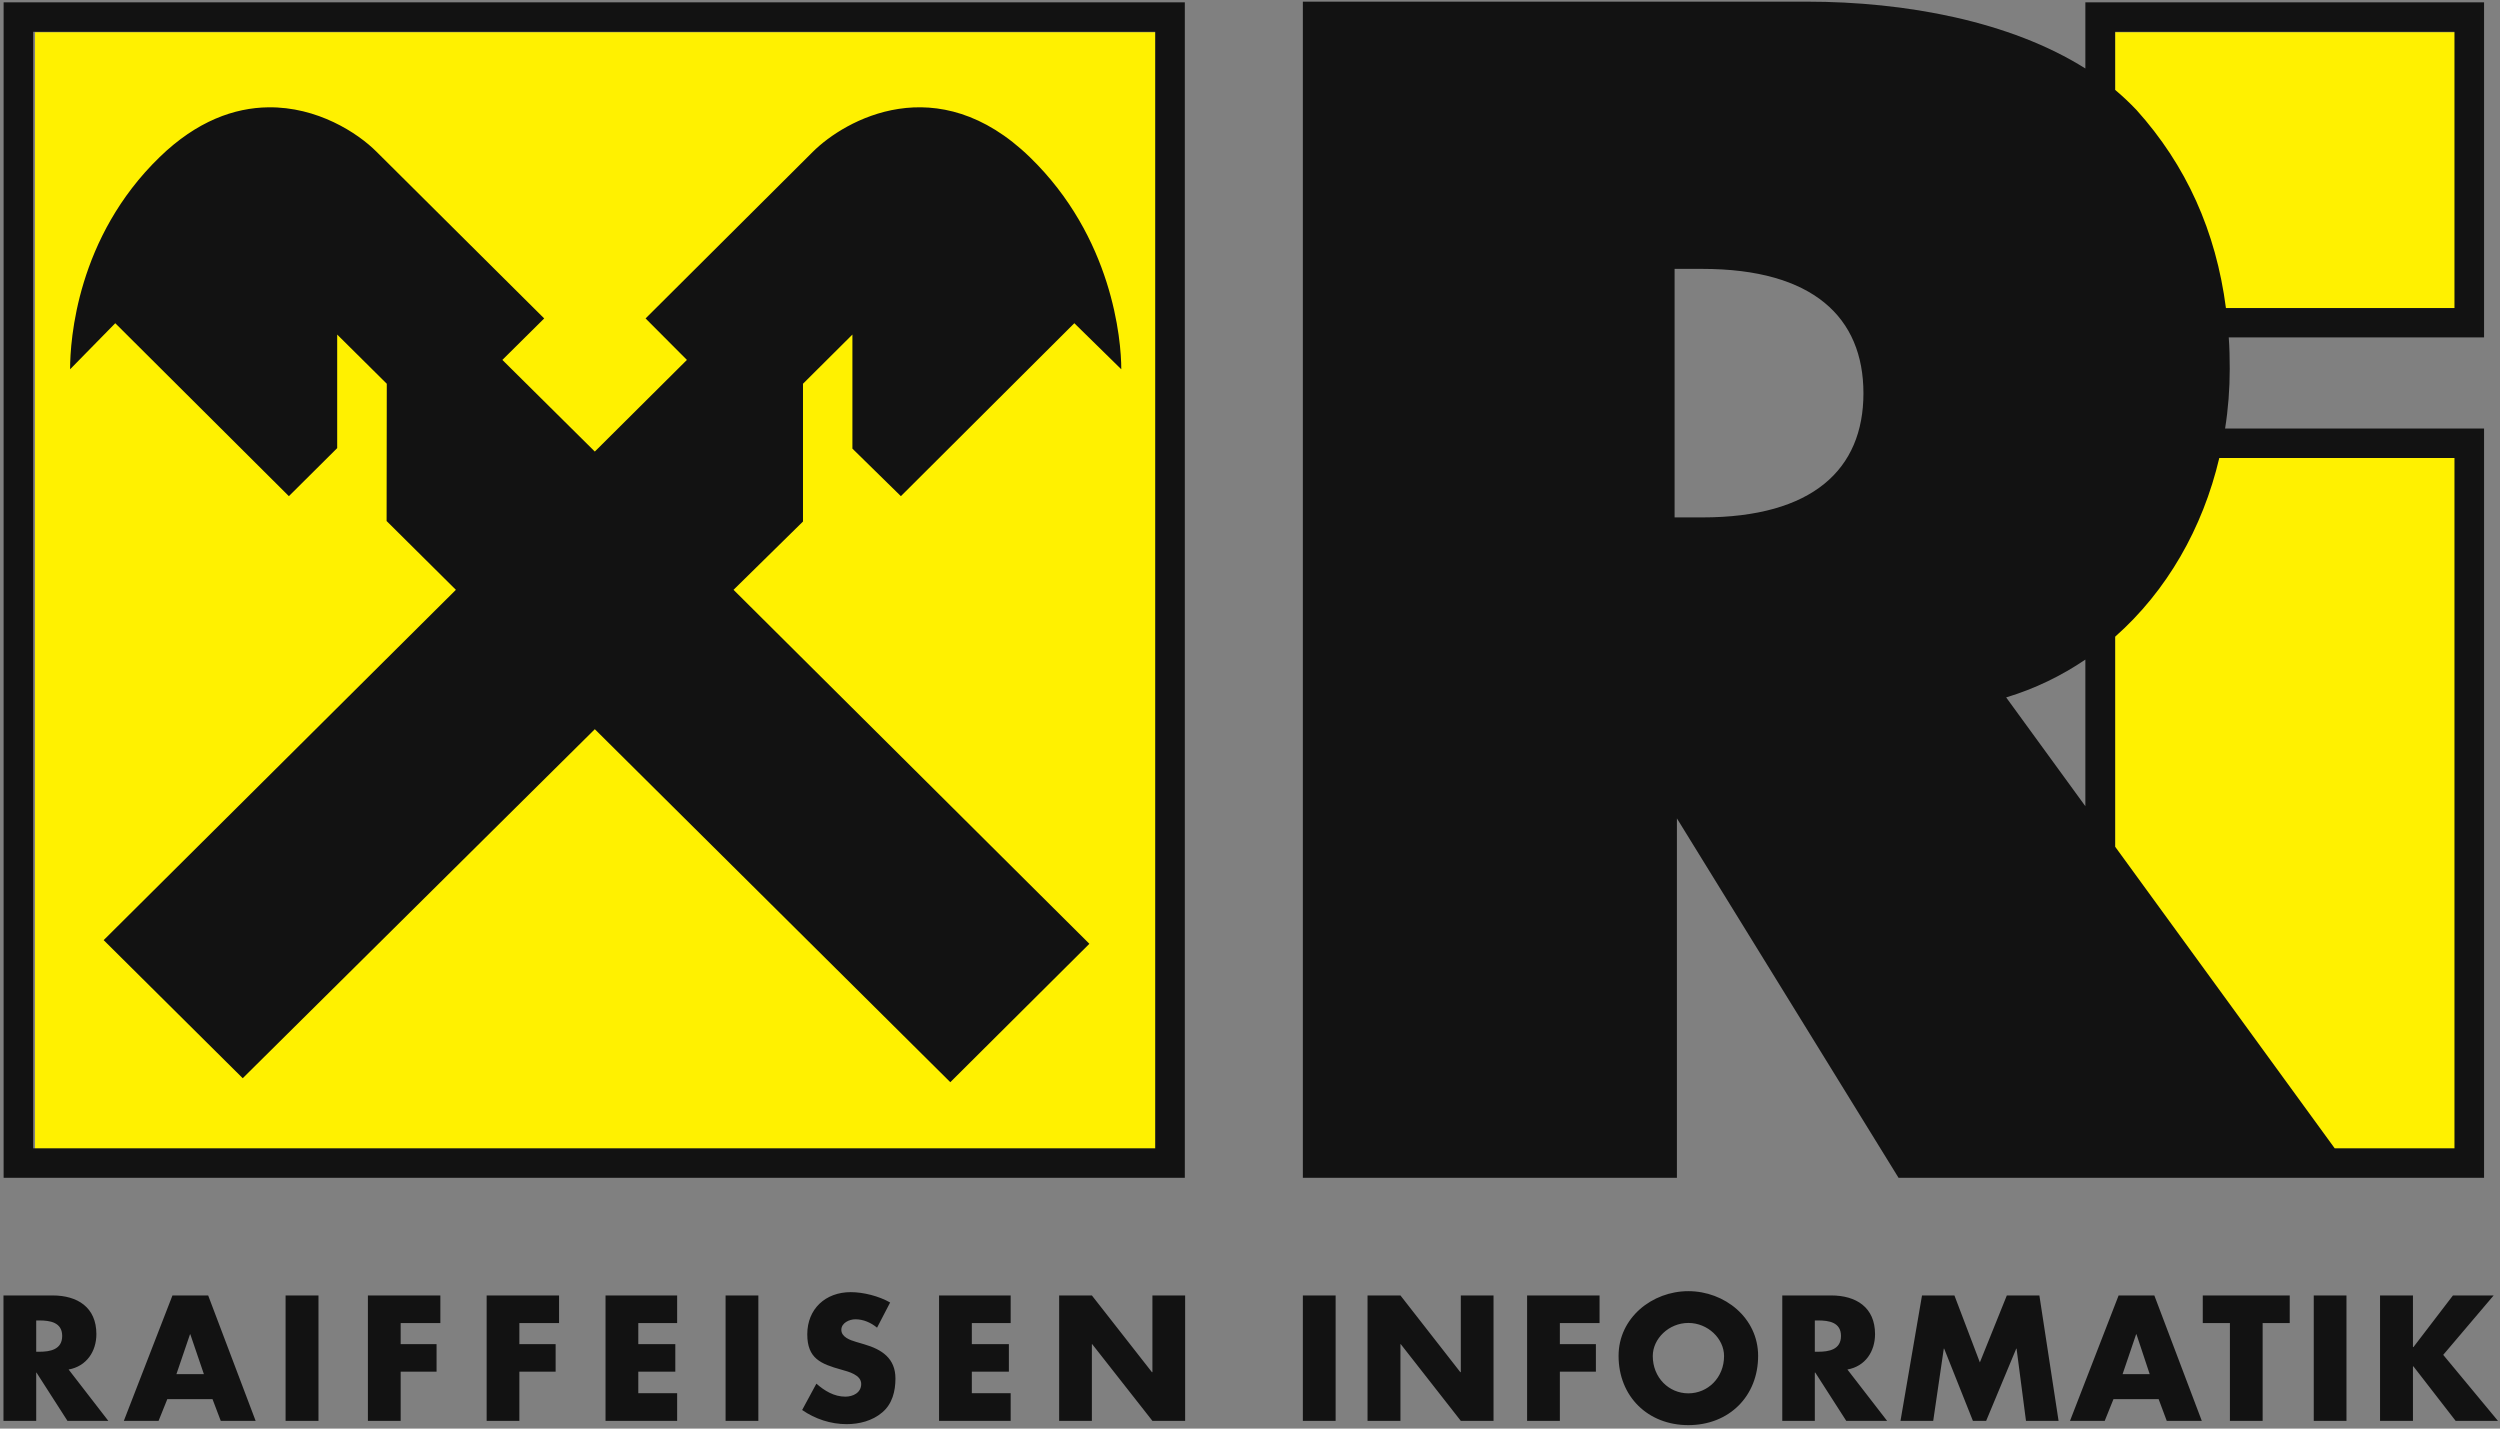 <svg xmlns="http://www.w3.org/2000/svg" width="56" height="32" viewBox="0 0 56 32"><rect x="0" y="0" width="56" height="32" fill="#808080" stroke="none"/><g id="layer1"><path id="path30" fill="#fff100" stroke="none" d="M 0.785 0.723 L 0.785 25.734 L 25.888 25.734 L 25.888 0.723 L 0.785 0.723 Z M 47.379 0.723 L 47.379 6.901 L 54.998 6.901 L 54.998 0.723 L 47.379 0.723 Z M 47.379 10.237 L 47.379 25.734 L 54.998 25.734 L 54.998 10.237 L 47.379 10.237 Z"></path><path id="path46" fill="#121212" stroke="none" d="M 29.184 0.037 L 29.184 26.382 L 37.563 26.382 L 37.563 18.332 L 42.527 26.382 L 55.643 26.382 L 55.643 9.599 L 49.842 9.599 C 49.912 9.159 49.946 8.712 49.946 8.261 C 49.946 8.022 49.941 7.787 49.924 7.557 L 55.643 7.557 L 55.643 0.052 L 46.712 0.052 L 46.712 1.534 C 45.03 0.475 42.687 0.037 40.474 0.037 L 29.184 0.037 Z M 0.081 0.052 L 0.081 26.382 L 26.54 26.382 L 26.54 0.052 L 0.081 0.052 Z M 0.744 0.712 L 25.877 0.712 L 25.877 25.723 L 0.744 25.723 L 0.744 0.712 Z M 47.379 0.712 L 54.98 0.712 L 54.98 6.901 L 49.861 6.901 C 49.638 5.181 48.972 3.702 47.857 2.463 C 47.706 2.305 47.547 2.154 47.379 2.013 L 47.379 0.712 Z M 6.008 2.404 C 5.257 2.414 4.415 2.704 3.574 3.521 C 1.725 5.315 1.57 7.608 1.57 8.272 L 2.582 7.24 L 6.471 11.114 L 7.553 10.038 L 7.553 7.494 L 8.664 8.596 L 8.66 11.671 L 10.212 13.212 L 2.322 21.059 L 5.437 24.152 L 13.324 16.334 L 21.287 24.241 L 24.402 21.141 L 16.431 13.212 L 17.987 11.682 L 17.987 8.596 L 19.094 7.494 L 19.094 10.049 L 20.18 11.114 L 24.065 7.24 L 25.117 8.272 C 25.117 7.605 24.918 5.315 23.069 3.521 C 20.997 1.511 18.926 2.686 18.209 3.399 L 14.461 7.133 L 15.387 8.062 L 13.324 10.115 L 11.253 8.062 L 12.19 7.133 L 8.434 3.399 C 8.011 2.975 7.106 2.389 6.008 2.404 Z M 37.511 6.023 L 38.13 6.023 C 40.618 6.023 41.741 7.114 41.741 8.81 C 41.741 10.512 40.606 11.59 38.13 11.59 L 37.511 11.59 L 37.511 6.023 Z M 49.712 10.259 L 54.98 10.259 L 54.98 25.723 L 52.298 25.723 L 47.379 18.966 L 47.379 14.262 C 48.537 13.239 49.343 11.829 49.712 10.259 Z M 46.712 14.775 L 46.712 18.059 L 44.938 15.622 C 45.585 15.427 46.177 15.137 46.712 14.775 Z M 37.819 28.922 C 37.007 28.922 36.256 29.52 36.256 30.371 C 36.256 31.28 36.912 31.923 37.819 31.923 C 38.727 31.923 39.382 31.28 39.382 30.371 C 39.382 29.52 38.631 28.922 37.819 28.922 Z M 19.057 28.944 C 18.491 28.944 18.083 29.319 18.083 29.888 C 18.083 30.431 18.384 30.551 18.846 30.68 C 19.007 30.726 19.291 30.795 19.291 31.001 C 19.291 31.197 19.108 31.285 18.935 31.285 C 18.685 31.285 18.47 31.155 18.287 30.994 L 17.968 31.584 C 18.258 31.785 18.608 31.901 18.965 31.901 C 19.247 31.901 19.543 31.826 19.761 31.639 C 19.989 31.449 20.058 31.158 20.058 30.88 C 20.058 30.425 19.753 30.228 19.361 30.113 L 19.172 30.057 C 19.047 30.02 18.846 29.952 18.846 29.788 C 18.846 29.633 19.025 29.552 19.161 29.552 C 19.34 29.552 19.512 29.628 19.646 29.74 L 19.939 29.176 C 19.689 29.033 19.341 28.944 19.057 28.944 Z M 0.078 29.018 L 0.078 31.827 L 0.811 31.827 L 0.811 30.747 L 0.818 30.747 L 1.511 31.827 L 2.426 31.827 L 1.537 30.677 C 1.94 30.605 2.159 30.27 2.159 29.884 C 2.159 29.284 1.736 29.018 1.178 29.018 L 0.078 29.018 Z M 3.863 29.018 L 2.774 31.827 L 3.552 31.827 L 3.748 31.34 L 4.76 31.34 L 4.945 31.827 L 5.726 31.827 L 4.663 29.018 L 3.863 29.018 Z M 6.397 29.018 L 6.397 31.827 L 7.134 31.827 L 7.134 29.018 L 6.397 29.018 Z M 8.241 29.018 L 8.241 31.827 L 8.975 31.827 L 8.975 30.725 L 9.779 30.725 L 9.779 30.109 L 8.975 30.109 L 8.975 29.637 L 9.864 29.637 L 9.864 29.018 L 8.241 29.018 Z M 10.901 29.018 L 10.901 31.827 L 11.634 31.827 L 11.634 30.725 L 12.446 30.725 L 12.446 30.109 L 11.634 30.109 L 11.634 29.637 L 12.523 29.637 L 12.523 29.018 L 10.901 29.018 Z M 13.564 29.018 L 13.564 31.827 L 15.168 31.827 L 15.168 31.208 L 14.298 31.208 L 14.298 30.725 L 15.127 30.725 L 15.127 30.109 L 14.298 30.109 L 14.298 29.637 L 15.168 29.637 L 15.168 29.018 L 13.564 29.018 Z M 16.253 29.018 L 16.253 31.827 L 16.987 31.827 L 16.987 29.018 L 16.253 29.018 Z M 21.035 29.018 L 21.035 31.827 L 22.639 31.827 L 22.639 31.208 L 21.769 31.208 L 21.769 30.725 L 22.599 30.725 L 22.599 30.109 L 21.769 30.109 L 21.769 29.637 L 22.639 29.637 L 22.639 29.018 L 21.035 29.018 Z M 23.725 29.018 L 23.725 31.827 L 24.458 31.827 L 24.458 30.109 L 24.465 30.109 L 25.814 31.827 L 26.547 31.827 L 26.547 29.018 L 25.814 29.018 L 25.814 30.736 L 25.803 30.736 L 24.458 29.018 L 23.725 29.018 Z M 29.184 29.018 L 29.184 31.827 L 29.918 31.827 L 29.918 29.018 L 29.184 29.018 Z M 30.633 29.018 L 30.633 31.827 L 31.37 31.827 L 31.37 30.109 L 31.377 30.109 L 32.722 31.827 L 33.455 31.827 L 33.455 29.018 L 32.722 29.018 L 32.722 30.736 L 32.711 30.736 L 31.37 29.018 L 30.633 29.018 Z M 34.207 29.018 L 34.207 31.827 L 34.941 31.827 L 34.941 30.725 L 35.748 30.725 L 35.748 30.109 L 34.941 30.109 L 34.941 29.637 L 35.83 29.637 L 35.83 29.018 L 34.207 29.018 Z M 39.923 29.018 L 39.923 31.827 L 40.652 31.827 L 40.652 30.747 L 40.663 30.747 L 41.356 31.827 L 42.271 31.827 L 41.382 30.677 C 41.786 30.605 42.001 30.27 42.001 29.884 C 42.001 29.284 41.577 29.018 41.019 29.018 L 39.923 29.018 Z M 43.053 29.018 L 42.571 31.827 L 43.304 31.827 L 43.541 30.209 L 43.549 30.209 L 44.193 31.827 L 44.49 31.827 L 45.164 30.209 L 45.171 30.209 L 45.382 31.827 L 46.112 31.827 L 45.682 29.018 L 44.953 29.018 L 44.349 30.518 L 43.779 29.018 L 43.053 29.018 Z M 47.457 29.018 L 46.368 31.827 L 47.146 31.827 L 47.342 31.34 L 48.353 31.34 L 48.535 31.827 L 49.32 31.827 L 48.257 29.018 L 47.457 29.018 Z M 49.342 29.018 L 49.342 29.637 L 49.95 29.637 L 49.95 31.827 L 50.683 31.827 L 50.683 29.637 L 51.29 29.637 L 51.29 29.018 L 49.342 29.018 Z M 51.828 29.018 L 51.828 31.827 L 52.561 31.827 L 52.561 29.018 L 51.828 29.018 Z M 53.313 29.018 L 53.313 31.827 L 54.05 31.827 L 54.05 30.607 L 54.061 30.607 L 55.006 31.827 L 55.954 31.827 L 54.728 30.349 L 55.858 29.018 L 54.946 29.018 L 54.061 30.175 L 54.05 30.175 L 54.05 29.018 L 53.313 29.018 Z M 0.811 29.578 L 0.881 29.578 C 1.12 29.578 1.393 29.62 1.393 29.925 C 1.393 30.233 1.12 30.279 0.881 30.279 L 0.811 30.279 L 0.811 29.578 Z M 40.652 29.578 L 40.726 29.578 C 40.968 29.578 41.238 29.62 41.238 29.925 C 41.238 30.233 40.968 30.279 40.726 30.279 L 40.652 30.279 L 40.652 29.578 Z M 37.819 29.634 C 38.258 29.634 38.619 29.987 38.619 30.375 C 38.619 30.858 38.258 31.211 37.819 31.211 C 37.382 31.211 37.022 30.858 37.022 30.375 C 37.022 29.987 37.382 29.634 37.819 29.634 Z M 4.256 29.888 L 4.263 29.888 L 4.567 30.78 L 3.952 30.78 L 4.256 29.888 Z M 47.849 29.888 L 47.857 29.888 L 48.153 30.78 L 47.546 30.78 L 47.849 29.888 Z"></path></g></svg>